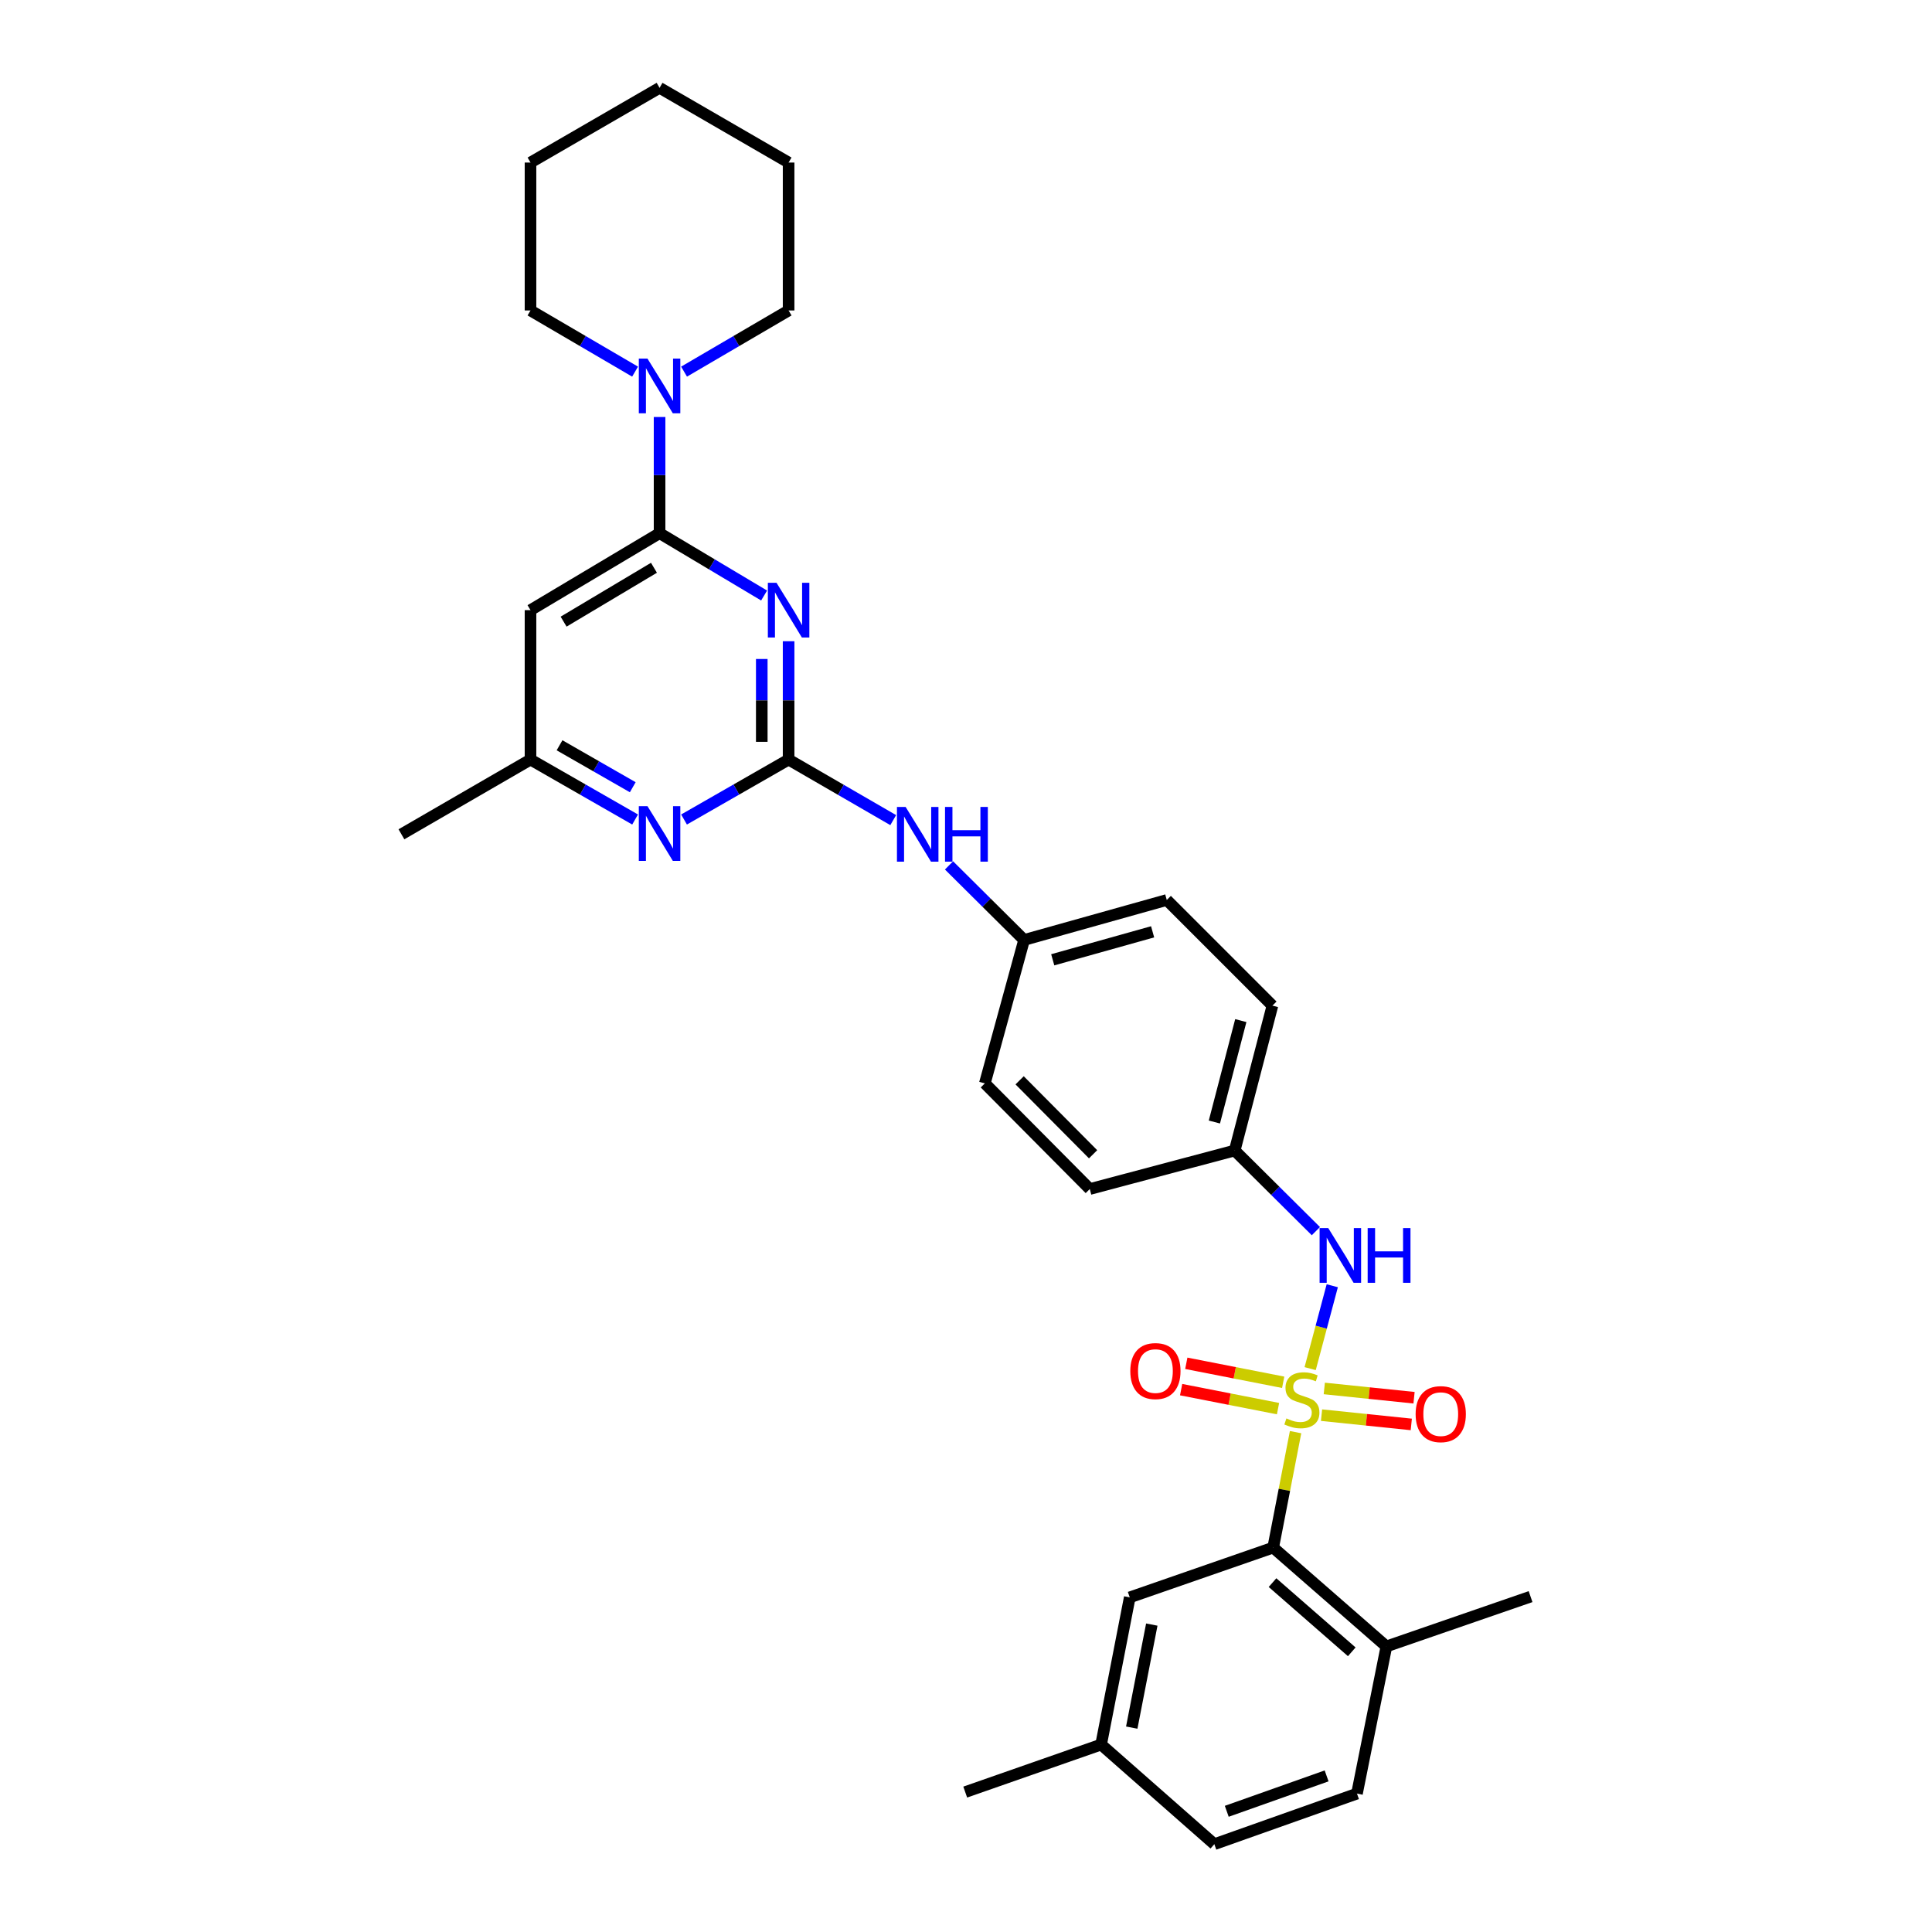 <?xml version='1.0' encoding='iso-8859-1'?>
<svg version='1.1' baseProfile='full'
              xmlns='http://www.w3.org/2000/svg'
                      xmlns:rdkit='http://www.rdkit.org/xml'
                      xmlns:xlink='http://www.w3.org/1999/xlink'
                  xml:space='preserve'
width='1000px' height='1000px' viewBox='0 0 1000 1000'>
<!-- END OF HEADER -->
<rect style='opacity:1.0;fill:#FFFFFF;stroke:none' width='1000' height='1000' x='0' y='0'> </rect>
<path class='bond-3' d='M 670.587,741.278 L 664.794,771.151' style='fill:none;fill-rule:evenodd;stroke:#CCCC00;stroke-width:6px;stroke-linecap:butt;stroke-linejoin:miter;stroke-opacity:1' />
<path class='bond-3' d='M 664.794,771.151 L 659.001,801.024' style='fill:none;fill-rule:evenodd;stroke:#000000;stroke-width:6px;stroke-linecap:butt;stroke-linejoin:miter;stroke-opacity:1' />
<path class='bond-4' d='M 678.133,708.397 L 683.856,686.945' style='fill:none;fill-rule:evenodd;stroke:#CCCC00;stroke-width:6px;stroke-linecap:butt;stroke-linejoin:miter;stroke-opacity:1' />
<path class='bond-4' d='M 683.856,686.945 L 689.58,665.493' style='fill:none;fill-rule:evenodd;stroke:#0000FF;stroke-width:6px;stroke-linecap:butt;stroke-linejoin:miter;stroke-opacity:1' />
<path class='bond-8' d='M 664.175,715.473 L 639.101,710.556' style='fill:none;fill-rule:evenodd;stroke:#CCCC00;stroke-width:6px;stroke-linecap:butt;stroke-linejoin:miter;stroke-opacity:1' />
<path class='bond-8' d='M 639.101,710.556 L 614.026,705.64' style='fill:none;fill-rule:evenodd;stroke:#FF0000;stroke-width:6px;stroke-linecap:butt;stroke-linejoin:miter;stroke-opacity:1' />
<path class='bond-8' d='M 661.503,729.105 L 636.428,724.189' style='fill:none;fill-rule:evenodd;stroke:#CCCC00;stroke-width:6px;stroke-linecap:butt;stroke-linejoin:miter;stroke-opacity:1' />
<path class='bond-8' d='M 636.428,724.189 L 611.353,719.272' style='fill:none;fill-rule:evenodd;stroke:#FF0000;stroke-width:6px;stroke-linecap:butt;stroke-linejoin:miter;stroke-opacity:1' />
<path class='bond-9' d='M 684.023,732.482 L 707.251,734.881' style='fill:none;fill-rule:evenodd;stroke:#CCCC00;stroke-width:6px;stroke-linecap:butt;stroke-linejoin:miter;stroke-opacity:1' />
<path class='bond-9' d='M 707.251,734.881 L 730.479,737.281' style='fill:none;fill-rule:evenodd;stroke:#FF0000;stroke-width:6px;stroke-linecap:butt;stroke-linejoin:miter;stroke-opacity:1' />
<path class='bond-9' d='M 685.451,718.663 L 708.679,721.063' style='fill:none;fill-rule:evenodd;stroke:#CCCC00;stroke-width:6px;stroke-linecap:butt;stroke-linejoin:miter;stroke-opacity:1' />
<path class='bond-9' d='M 708.679,721.063 L 731.907,723.462' style='fill:none;fill-rule:evenodd;stroke:#FF0000;stroke-width:6px;stroke-linecap:butt;stroke-linejoin:miter;stroke-opacity:1' />
<path class='bond-0' d='M 408.182,331.902 L 408.182,362.528' style='fill:none;fill-rule:evenodd;stroke:#0000FF;stroke-width:6px;stroke-linecap:butt;stroke-linejoin:miter;stroke-opacity:1' />
<path class='bond-0' d='M 408.182,362.528 L 408.182,393.155' style='fill:none;fill-rule:evenodd;stroke:#000000;stroke-width:6px;stroke-linecap:butt;stroke-linejoin:miter;stroke-opacity:1' />
<path class='bond-0' d='M 394.29,341.09 L 394.29,362.528' style='fill:none;fill-rule:evenodd;stroke:#0000FF;stroke-width:6px;stroke-linecap:butt;stroke-linejoin:miter;stroke-opacity:1' />
<path class='bond-0' d='M 394.29,362.528 L 394.29,383.967' style='fill:none;fill-rule:evenodd;stroke:#000000;stroke-width:6px;stroke-linecap:butt;stroke-linejoin:miter;stroke-opacity:1' />
<path class='bond-2' d='M 395.498,308.242 L 368.445,292.105' style='fill:none;fill-rule:evenodd;stroke:#0000FF;stroke-width:6px;stroke-linecap:butt;stroke-linejoin:miter;stroke-opacity:1' />
<path class='bond-2' d='M 368.445,292.105 L 341.392,275.969' style='fill:none;fill-rule:evenodd;stroke:#000000;stroke-width:6px;stroke-linecap:butt;stroke-linejoin:miter;stroke-opacity:1' />
<path class='bond-1' d='M 408.182,393.155 L 435.257,408.826' style='fill:none;fill-rule:evenodd;stroke:#000000;stroke-width:6px;stroke-linecap:butt;stroke-linejoin:miter;stroke-opacity:1' />
<path class='bond-1' d='M 435.257,408.826 L 462.332,424.496' style='fill:none;fill-rule:evenodd;stroke:#0000FF;stroke-width:6px;stroke-linecap:butt;stroke-linejoin:miter;stroke-opacity:1' />
<path class='bond-6' d='M 408.182,393.155 L 381.119,408.666' style='fill:none;fill-rule:evenodd;stroke:#000000;stroke-width:6px;stroke-linecap:butt;stroke-linejoin:miter;stroke-opacity:1' />
<path class='bond-6' d='M 381.119,408.666 L 354.057,424.177' style='fill:none;fill-rule:evenodd;stroke:#0000FF;stroke-width:6px;stroke-linecap:butt;stroke-linejoin:miter;stroke-opacity:1' />
<path class='bond-5' d='M 341.392,275.969 L 341.392,245.902' style='fill:none;fill-rule:evenodd;stroke:#000000;stroke-width:6px;stroke-linecap:butt;stroke-linejoin:miter;stroke-opacity:1' />
<path class='bond-5' d='M 341.392,245.902 L 341.392,215.836' style='fill:none;fill-rule:evenodd;stroke:#0000FF;stroke-width:6px;stroke-linecap:butt;stroke-linejoin:miter;stroke-opacity:1' />
<path class='bond-33' d='M 341.392,275.969 L 274.587,315.808' style='fill:none;fill-rule:evenodd;stroke:#000000;stroke-width:6px;stroke-linecap:butt;stroke-linejoin:miter;stroke-opacity:1' />
<path class='bond-33' d='M 338.487,293.876 L 291.723,321.763' style='fill:none;fill-rule:evenodd;stroke:#000000;stroke-width:6px;stroke-linecap:butt;stroke-linejoin:miter;stroke-opacity:1' />
<path class='bond-12' d='M 659.001,801.024 L 717.595,852.185' style='fill:none;fill-rule:evenodd;stroke:#000000;stroke-width:6px;stroke-linecap:butt;stroke-linejoin:miter;stroke-opacity:1' />
<path class='bond-12' d='M 658.653,819.162 L 699.669,854.975' style='fill:none;fill-rule:evenodd;stroke:#000000;stroke-width:6px;stroke-linecap:butt;stroke-linejoin:miter;stroke-opacity:1' />
<path class='bond-13' d='M 659.001,801.024 L 584.756,826.801' style='fill:none;fill-rule:evenodd;stroke:#000000;stroke-width:6px;stroke-linecap:butt;stroke-linejoin:miter;stroke-opacity:1' />
<path class='bond-14' d='M 681.095,637.238 L 660.085,616.373' style='fill:none;fill-rule:evenodd;stroke:#0000FF;stroke-width:6px;stroke-linecap:butt;stroke-linejoin:miter;stroke-opacity:1' />
<path class='bond-14' d='M 660.085,616.373 L 639.074,595.507' style='fill:none;fill-rule:evenodd;stroke:#000000;stroke-width:6px;stroke-linecap:butt;stroke-linejoin:miter;stroke-opacity:1' />
<path class='bond-23' d='M 354.067,192.356 L 381.124,176.526' style='fill:none;fill-rule:evenodd;stroke:#0000FF;stroke-width:6px;stroke-linecap:butt;stroke-linejoin:miter;stroke-opacity:1' />
<path class='bond-23' d='M 381.124,176.526 L 408.182,160.696' style='fill:none;fill-rule:evenodd;stroke:#000000;stroke-width:6px;stroke-linecap:butt;stroke-linejoin:miter;stroke-opacity:1' />
<path class='bond-24' d='M 328.717,192.358 L 301.652,176.527' style='fill:none;fill-rule:evenodd;stroke:#0000FF;stroke-width:6px;stroke-linecap:butt;stroke-linejoin:miter;stroke-opacity:1' />
<path class='bond-24' d='M 301.652,176.527 L 274.587,160.696' style='fill:none;fill-rule:evenodd;stroke:#000000;stroke-width:6px;stroke-linecap:butt;stroke-linejoin:miter;stroke-opacity:1' />
<path class='bond-11' d='M 328.727,424.178 L 301.657,408.667' style='fill:none;fill-rule:evenodd;stroke:#0000FF;stroke-width:6px;stroke-linecap:butt;stroke-linejoin:miter;stroke-opacity:1' />
<path class='bond-11' d='M 301.657,408.667 L 274.587,393.155' style='fill:none;fill-rule:evenodd;stroke:#000000;stroke-width:6px;stroke-linecap:butt;stroke-linejoin:miter;stroke-opacity:1' />
<path class='bond-11' d='M 327.513,407.471 L 308.564,396.613' style='fill:none;fill-rule:evenodd;stroke:#0000FF;stroke-width:6px;stroke-linecap:butt;stroke-linejoin:miter;stroke-opacity:1' />
<path class='bond-11' d='M 308.564,396.613 L 289.615,385.755' style='fill:none;fill-rule:evenodd;stroke:#000000;stroke-width:6px;stroke-linecap:butt;stroke-linejoin:miter;stroke-opacity:1' />
<path class='bond-7' d='M 274.587,315.808 L 274.587,393.155' style='fill:none;fill-rule:evenodd;stroke:#000000;stroke-width:6px;stroke-linecap:butt;stroke-linejoin:miter;stroke-opacity:1' />
<path class='bond-10' d='M 491.214,447.929 L 510.641,467.223' style='fill:none;fill-rule:evenodd;stroke:#0000FF;stroke-width:6px;stroke-linecap:butt;stroke-linejoin:miter;stroke-opacity:1' />
<path class='bond-10' d='M 510.641,467.223 L 530.068,486.517' style='fill:none;fill-rule:evenodd;stroke:#000000;stroke-width:6px;stroke-linecap:butt;stroke-linejoin:miter;stroke-opacity:1' />
<path class='bond-25' d='M 274.587,393.155 L 207.782,431.829' style='fill:none;fill-rule:evenodd;stroke:#000000;stroke-width:6px;stroke-linecap:butt;stroke-linejoin:miter;stroke-opacity:1' />
<path class='bond-15' d='M 717.595,852.185 L 702.368,928.367' style='fill:none;fill-rule:evenodd;stroke:#000000;stroke-width:6px;stroke-linecap:butt;stroke-linejoin:miter;stroke-opacity:1' />
<path class='bond-26' d='M 717.595,852.185 L 792.218,826.407' style='fill:none;fill-rule:evenodd;stroke:#000000;stroke-width:6px;stroke-linecap:butt;stroke-linejoin:miter;stroke-opacity:1' />
<path class='bond-17' d='M 584.756,826.801 L 569.931,902.983' style='fill:none;fill-rule:evenodd;stroke:#000000;stroke-width:6px;stroke-linecap:butt;stroke-linejoin:miter;stroke-opacity:1' />
<path class='bond-17' d='M 596.169,840.882 L 585.791,894.21' style='fill:none;fill-rule:evenodd;stroke:#000000;stroke-width:6px;stroke-linecap:butt;stroke-linejoin:miter;stroke-opacity:1' />
<path class='bond-19' d='M 639.074,595.507 L 658.608,520.514' style='fill:none;fill-rule:evenodd;stroke:#000000;stroke-width:6px;stroke-linecap:butt;stroke-linejoin:miter;stroke-opacity:1' />
<path class='bond-19' d='M 628.561,580.757 L 642.234,528.261' style='fill:none;fill-rule:evenodd;stroke:#000000;stroke-width:6px;stroke-linecap:butt;stroke-linejoin:miter;stroke-opacity:1' />
<path class='bond-20' d='M 639.074,595.507 L 564.073,615.442' style='fill:none;fill-rule:evenodd;stroke:#000000;stroke-width:6px;stroke-linecap:butt;stroke-linejoin:miter;stroke-opacity:1' />
<path class='bond-32' d='M 702.368,928.367 L 628.539,954.545' style='fill:none;fill-rule:evenodd;stroke:#000000;stroke-width:6px;stroke-linecap:butt;stroke-linejoin:miter;stroke-opacity:1' />
<path class='bond-32' d='M 686.651,919.2 L 634.971,937.525' style='fill:none;fill-rule:evenodd;stroke:#000000;stroke-width:6px;stroke-linecap:butt;stroke-linejoin:miter;stroke-opacity:1' />
<path class='bond-16' d='M 530.068,486.517 L 509.755,560.754' style='fill:none;fill-rule:evenodd;stroke:#000000;stroke-width:6px;stroke-linecap:butt;stroke-linejoin:miter;stroke-opacity:1' />
<path class='bond-31' d='M 530.068,486.517 L 603.92,465.826' style='fill:none;fill-rule:evenodd;stroke:#000000;stroke-width:6px;stroke-linecap:butt;stroke-linejoin:miter;stroke-opacity:1' />
<path class='bond-31' d='M 544.894,496.79 L 596.59,482.306' style='fill:none;fill-rule:evenodd;stroke:#000000;stroke-width:6px;stroke-linecap:butt;stroke-linejoin:miter;stroke-opacity:1' />
<path class='bond-18' d='M 569.931,902.983 L 628.539,954.545' style='fill:none;fill-rule:evenodd;stroke:#000000;stroke-width:6px;stroke-linecap:butt;stroke-linejoin:miter;stroke-opacity:1' />
<path class='bond-27' d='M 569.931,902.983 L 499.599,927.58' style='fill:none;fill-rule:evenodd;stroke:#000000;stroke-width:6px;stroke-linecap:butt;stroke-linejoin:miter;stroke-opacity:1' />
<path class='bond-21' d='M 658.608,520.514 L 603.92,465.826' style='fill:none;fill-rule:evenodd;stroke:#000000;stroke-width:6px;stroke-linecap:butt;stroke-linejoin:miter;stroke-opacity:1' />
<path class='bond-22' d='M 564.073,615.442 L 509.755,560.754' style='fill:none;fill-rule:evenodd;stroke:#000000;stroke-width:6px;stroke-linecap:butt;stroke-linejoin:miter;stroke-opacity:1' />
<path class='bond-22' d='M 565.782,597.449 L 527.759,559.168' style='fill:none;fill-rule:evenodd;stroke:#000000;stroke-width:6px;stroke-linecap:butt;stroke-linejoin:miter;stroke-opacity:1' />
<path class='bond-29' d='M 408.182,160.696 L 408.182,84.136' style='fill:none;fill-rule:evenodd;stroke:#000000;stroke-width:6px;stroke-linecap:butt;stroke-linejoin:miter;stroke-opacity:1' />
<path class='bond-28' d='M 274.587,160.696 L 274.587,84.136' style='fill:none;fill-rule:evenodd;stroke:#000000;stroke-width:6px;stroke-linecap:butt;stroke-linejoin:miter;stroke-opacity:1' />
<path class='bond-30' d='M 274.587,84.136 L 341.392,45.455' style='fill:none;fill-rule:evenodd;stroke:#000000;stroke-width:6px;stroke-linecap:butt;stroke-linejoin:miter;stroke-opacity:1' />
<path class='bond-34' d='M 408.182,84.136 L 341.392,45.455' style='fill:none;fill-rule:evenodd;stroke:#000000;stroke-width:6px;stroke-linecap:butt;stroke-linejoin:miter;stroke-opacity:1' />
<path  class='atom-0' d='M 665.85 734.168
Q 666.17 734.288, 667.49 734.848
Q 668.81 735.408, 670.25 735.768
Q 671.73 736.088, 673.17 736.088
Q 675.85 736.088, 677.41 734.808
Q 678.97 733.488, 678.97 731.208
Q 678.97 729.648, 678.17 728.688
Q 677.41 727.728, 676.21 727.208
Q 675.01 726.688, 673.01 726.088
Q 670.49 725.328, 668.97 724.608
Q 667.49 723.888, 666.41 722.368
Q 665.37 720.848, 665.37 718.288
Q 665.37 714.728, 667.77 712.528
Q 670.21 710.328, 675.01 710.328
Q 678.29 710.328, 682.01 711.888
L 681.09 714.968
Q 677.69 713.568, 675.13 713.568
Q 672.37 713.568, 670.85 714.728
Q 669.33 715.848, 669.37 717.808
Q 669.37 719.328, 670.13 720.248
Q 670.93 721.168, 672.05 721.688
Q 673.21 722.208, 675.13 722.808
Q 677.69 723.608, 679.21 724.408
Q 680.73 725.208, 681.81 726.848
Q 682.93 728.448, 682.93 731.208
Q 682.93 735.128, 680.29 737.248
Q 677.69 739.328, 673.33 739.328
Q 670.81 739.328, 668.89 738.768
Q 667.01 738.248, 664.77 737.328
L 665.85 734.168
' fill='#CCCC00'/>
<path  class='atom-1' d='M 401.922 301.648
L 411.202 316.648
Q 412.122 318.128, 413.602 320.808
Q 415.082 323.488, 415.162 323.648
L 415.162 301.648
L 418.922 301.648
L 418.922 329.968
L 415.042 329.968
L 405.082 313.568
Q 403.922 311.648, 402.682 309.448
Q 401.482 307.248, 401.122 306.568
L 401.122 329.968
L 397.442 329.968
L 397.442 301.648
L 401.922 301.648
' fill='#0000FF'/>
<path  class='atom-5' d='M 687.502 635.657
L 696.782 650.657
Q 697.702 652.137, 699.182 654.817
Q 700.662 657.497, 700.742 657.657
L 700.742 635.657
L 704.502 635.657
L 704.502 663.977
L 700.622 663.977
L 690.662 647.577
Q 689.502 645.657, 688.262 643.457
Q 687.062 641.257, 686.702 640.577
L 686.702 663.977
L 683.022 663.977
L 683.022 635.657
L 687.502 635.657
' fill='#0000FF'/>
<path  class='atom-5' d='M 707.902 635.657
L 711.742 635.657
L 711.742 647.697
L 726.222 647.697
L 726.222 635.657
L 730.062 635.657
L 730.062 663.977
L 726.222 663.977
L 726.222 650.897
L 711.742 650.897
L 711.742 663.977
L 707.902 663.977
L 707.902 635.657
' fill='#0000FF'/>
<path  class='atom-6' d='M 335.132 185.611
L 344.412 200.611
Q 345.332 202.091, 346.812 204.771
Q 348.292 207.451, 348.372 207.611
L 348.372 185.611
L 352.132 185.611
L 352.132 213.931
L 348.252 213.931
L 338.292 197.531
Q 337.132 195.611, 335.892 193.411
Q 334.692 191.211, 334.332 190.531
L 334.332 213.931
L 330.652 213.931
L 330.652 185.611
L 335.132 185.611
' fill='#0000FF'/>
<path  class='atom-7' d='M 335.132 417.275
L 344.412 432.275
Q 345.332 433.755, 346.812 436.435
Q 348.292 439.115, 348.372 439.275
L 348.372 417.275
L 352.132 417.275
L 352.132 445.595
L 348.252 445.595
L 338.292 429.195
Q 337.132 427.275, 335.892 425.075
Q 334.692 422.875, 334.332 422.195
L 334.332 445.595
L 330.652 445.595
L 330.652 417.275
L 335.132 417.275
' fill='#0000FF'/>
<path  class='atom-9' d='M 585.039 709.664
Q 585.039 702.864, 588.399 699.064
Q 591.759 695.264, 598.039 695.264
Q 604.319 695.264, 607.679 699.064
Q 611.039 702.864, 611.039 709.664
Q 611.039 716.544, 607.639 720.464
Q 604.239 724.344, 598.039 724.344
Q 591.799 724.344, 588.399 720.464
Q 585.039 716.584, 585.039 709.664
M 598.039 721.144
Q 602.359 721.144, 604.679 718.264
Q 607.039 715.344, 607.039 709.664
Q 607.039 704.104, 604.679 701.304
Q 602.359 698.464, 598.039 698.464
Q 593.719 698.464, 591.359 701.264
Q 589.039 704.064, 589.039 709.664
Q 589.039 715.384, 591.359 718.264
Q 593.719 721.144, 598.039 721.144
' fill='#FF0000'/>
<path  class='atom-10' d='M 732.726 731.953
Q 732.726 725.153, 736.086 721.353
Q 739.446 717.553, 745.726 717.553
Q 752.006 717.553, 755.366 721.353
Q 758.726 725.153, 758.726 731.953
Q 758.726 738.833, 755.326 742.753
Q 751.926 746.633, 745.726 746.633
Q 739.486 746.633, 736.086 742.753
Q 732.726 738.873, 732.726 731.953
M 745.726 743.433
Q 750.046 743.433, 752.366 740.553
Q 754.726 737.633, 754.726 731.953
Q 754.726 726.393, 752.366 723.593
Q 750.046 720.753, 745.726 720.753
Q 741.406 720.753, 739.046 723.553
Q 736.726 726.353, 736.726 731.953
Q 736.726 737.673, 739.046 740.553
Q 741.406 743.433, 745.726 743.433
' fill='#FF0000'/>
<path  class='atom-11' d='M 468.742 417.669
L 478.022 432.669
Q 478.942 434.149, 480.422 436.829
Q 481.902 439.509, 481.982 439.669
L 481.982 417.669
L 485.742 417.669
L 485.742 445.989
L 481.862 445.989
L 471.902 429.589
Q 470.742 427.669, 469.502 425.469
Q 468.302 423.269, 467.942 422.589
L 467.942 445.989
L 464.262 445.989
L 464.262 417.669
L 468.742 417.669
' fill='#0000FF'/>
<path  class='atom-11' d='M 489.142 417.669
L 492.982 417.669
L 492.982 429.709
L 507.462 429.709
L 507.462 417.669
L 511.302 417.669
L 511.302 445.989
L 507.462 445.989
L 507.462 432.909
L 492.982 432.909
L 492.982 445.989
L 489.142 445.989
L 489.142 417.669
' fill='#0000FF'/>
</svg>
